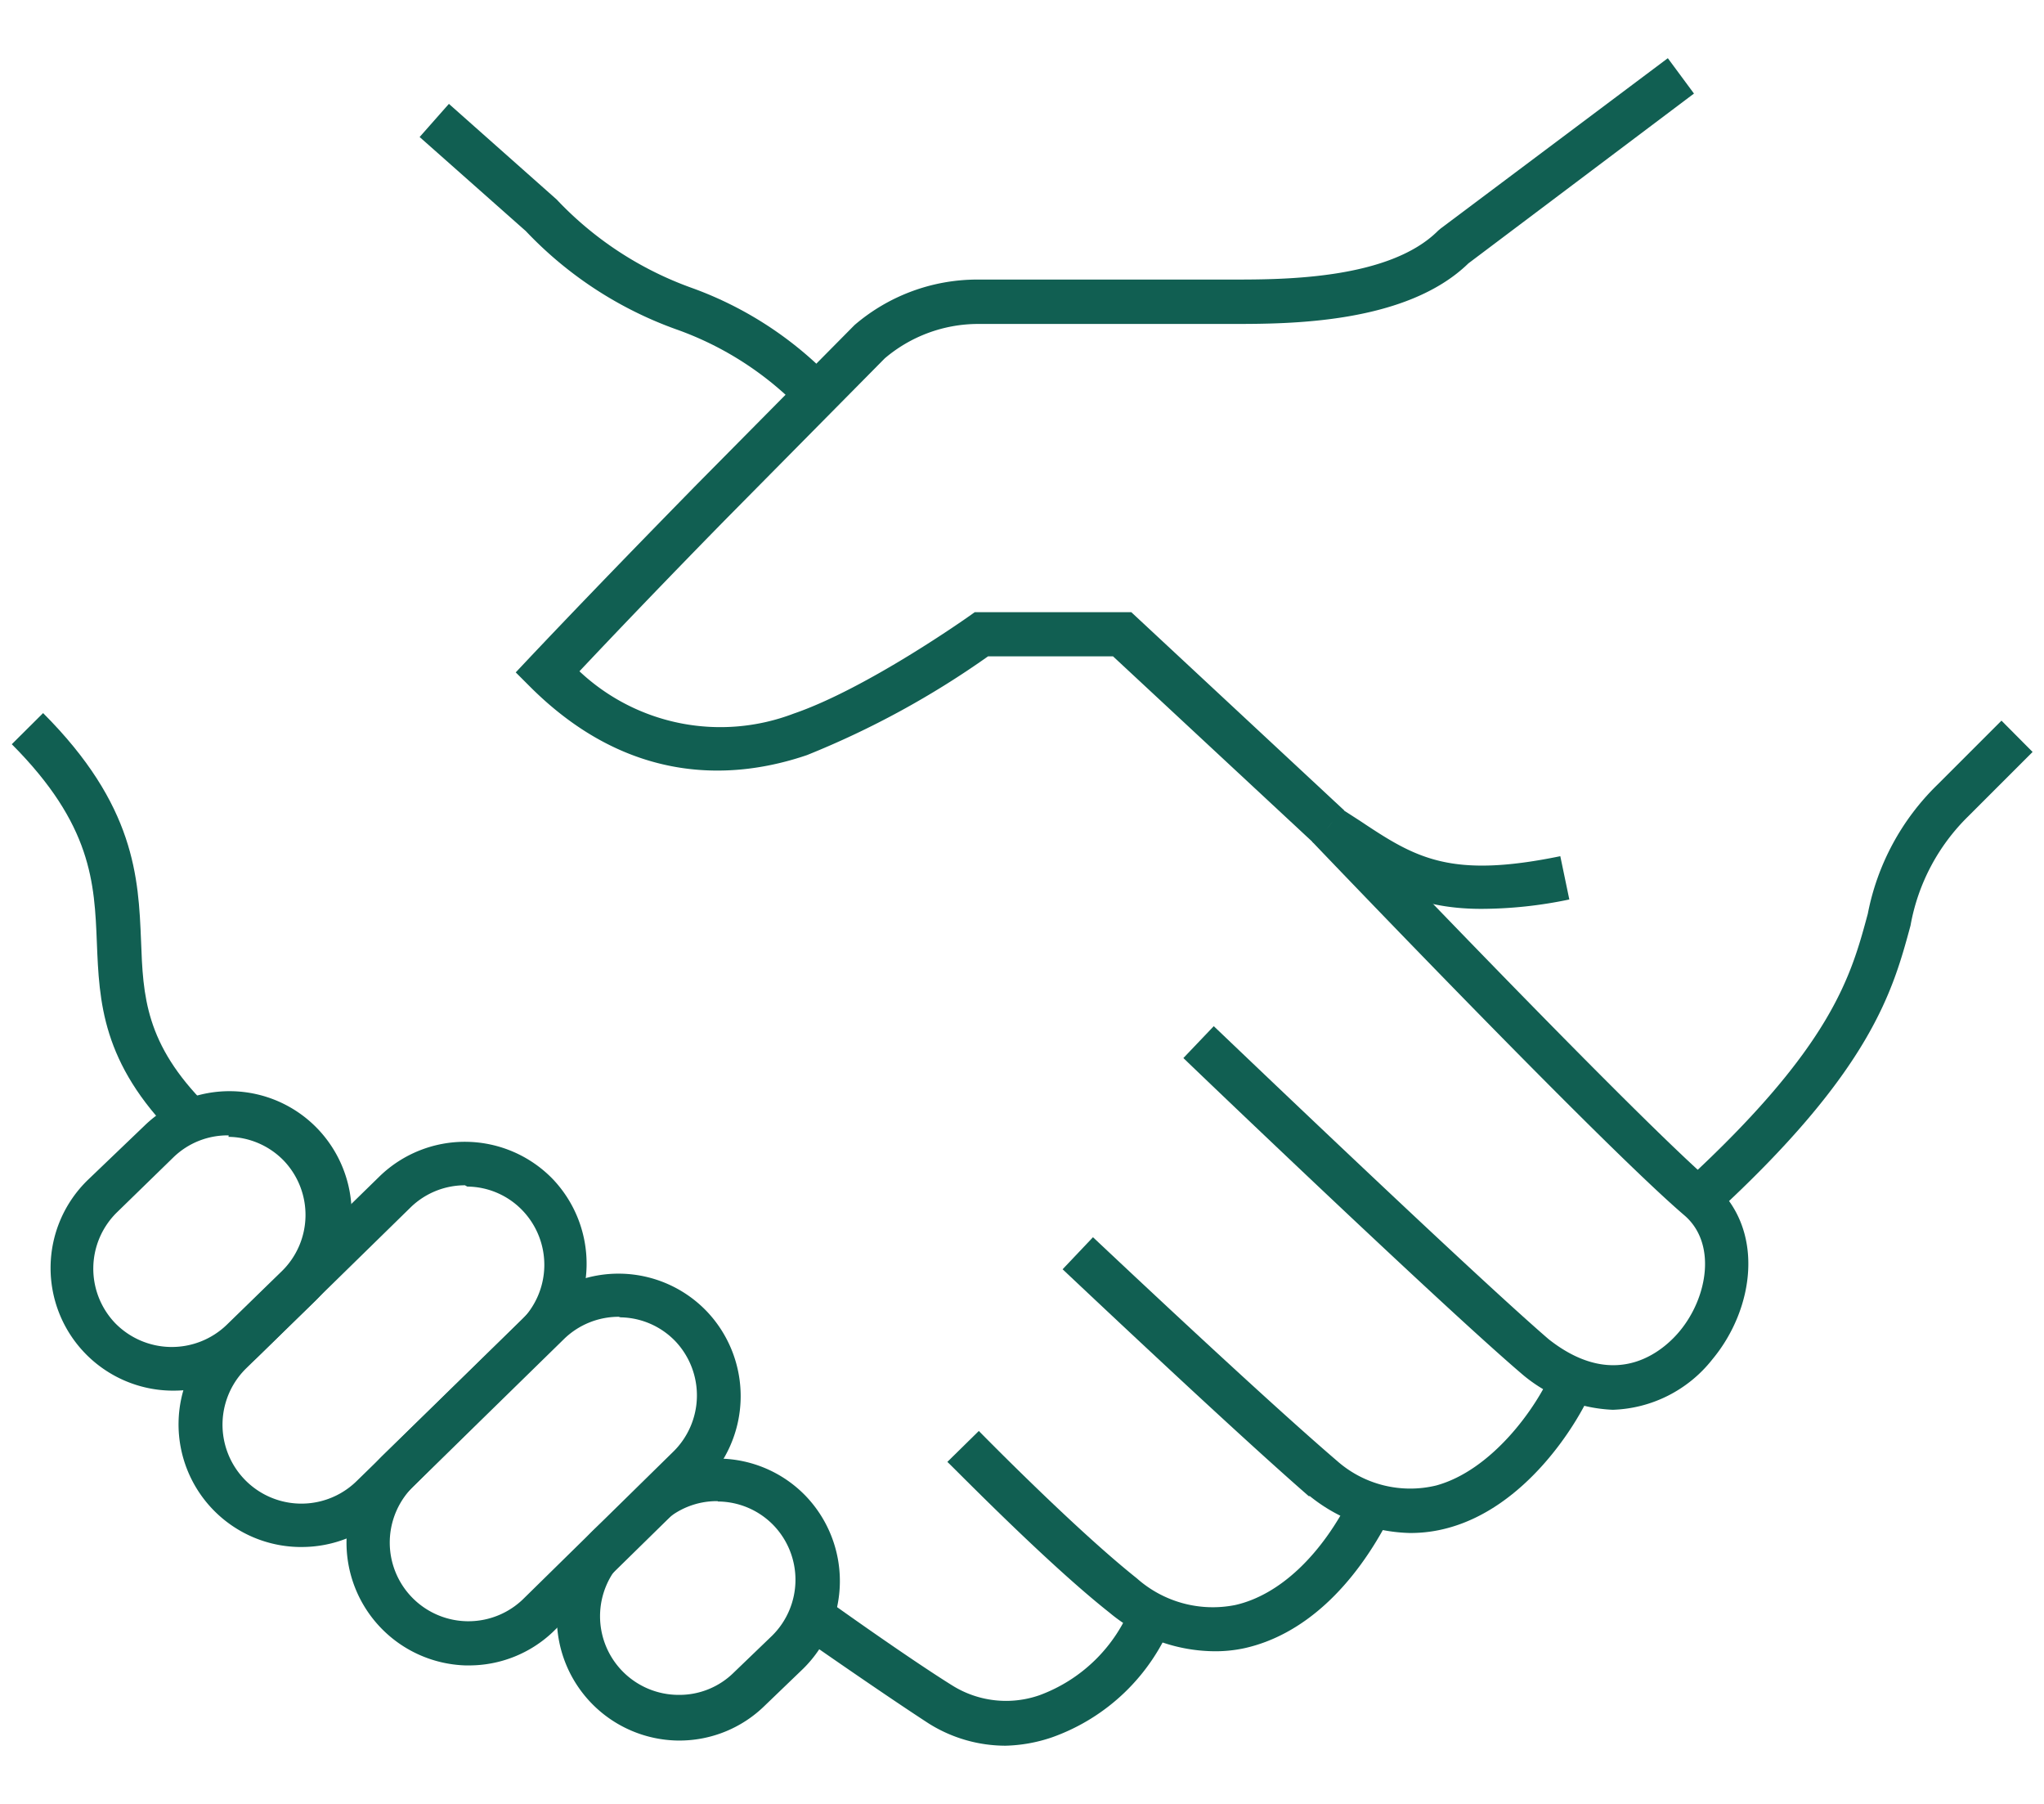 <svg xmlns="http://www.w3.org/2000/svg" viewBox="0 0 111.01 97.95"><defs><style>.cls-1{fill:none;}.cls-2{fill:#115f52;}</style></defs><g id="Layer_2" data-name="Layer 2"><g id="Layer_1-2" data-name="Layer 1"><rect class="cls-1" width="111.01" height="97.95"/><path class="cls-2" d="M71.33,45.76,60.45,35.64H53.66A48,48,0,0,1,43.83,41c-3.84,1.31-9.55,1.74-15-3.67l-.82-.82.8-.85c4.41-4.66,8.87-9.18,8.91-9.23l8.69-8.78a10.24,10.24,0,0,1,6.67-2.47H66.93c2.77,0,8.53,0,11.18-2.66l.13-.11L90.58,3.16,92,5.08,79.75,14.3c-3.38,3.29-9.75,3.29-12.82,3.29H53.12a7.84,7.84,0,0,0-5.07,1.87l-8.58,8.68s-3.94,4-8,8.31a11.17,11.17,0,0,0,11.63,2.3c4-1.37,9.47-5.25,9.53-5.29l.31-.22h8.5L73,44Z"/><path class="cls-2" d="M93.06,66l-1.62-1.77c8.08-7.42,9.09-11.24,10-14.61a13.3,13.3,0,0,1,3.77-7l3.49-3.49,1.69,1.7-3.49,3.49a11,11,0,0,0-3.14,5.94C102.81,53.76,101.66,58.12,93.06,66Z"/><path class="cls-2" d="M87.59,76.55a8.12,8.12,0,0,1-5-2c-4.34-3.71-17.76-16.55-18.32-17.1l1.65-1.73c.14.13,13.94,13.34,18.19,17,3.81,3,6.42.41,7.13-.46,1.5-1.82,2-4.73.26-6.25C87,62.17,71.91,46.38,71.27,45.71L73,44.05c.16.17,15.61,16.38,20,20.18,2.9,2.49,2.29,6.83,0,9.58A7.17,7.17,0,0,1,87.59,76.55Z"/><path class="cls-2" d="M76.57,83.24a9,9,0,0,1-5.43-2l-.06,0C66.78,77.5,57.8,69,57.71,68.92l1.65-1.74c.09.08,9,8.5,13.25,12.14A6,6,0,0,0,78,80.66c3-.82,5.44-4.18,6.31-6.25l2.21.94c-.91,2.14-3.72,6.5-7.89,7.62A7.72,7.72,0,0,1,76.57,83.24Z"/><path class="cls-2" d="M65.86,89.66a9,9,0,0,1-5.61-2.1c-3.46-2.73-8.58-8-8.8-8.18l1.71-1.68c.06.06,5.23,5.34,8.58,8a6.21,6.21,0,0,0,5.35,1.45c2.39-.54,4.69-2.7,6.29-5.93l2.15,1.06c-2,3.94-4.77,6.5-7.92,7.21A7.46,7.46,0,0,1,65.86,89.66Z"/><path class="cls-2" d="M54.61,94.79a7.85,7.85,0,0,1-4.16-1.2C48,92,43.87,89.12,43.7,89L45.09,87s4.19,3,6.63,4.52a5.51,5.51,0,0,0,4.73.53,8.52,8.52,0,0,0,5-4.9l2.22.9a11,11,0,0,1-6.52,6.28A8.4,8.4,0,0,1,54.61,94.79Z"/><path class="cls-2" d="M43.55,22.3a17.51,17.51,0,0,0-6.86-4.43,21,21,0,0,1-8.13-5.32L22.79,7.44l1.59-1.8,5.85,5.19a18.81,18.81,0,0,0,7.36,4.81,19.88,19.88,0,0,1,7.65,5Z"/><path class="cls-2" d="M9.52,61.71c-4-4-4.13-7.32-4.26-10.54S5,44.78.64,40.41l1.7-1.69c5,5,5.18,8.92,5.32,12.36.11,3,.22,5.6,3.56,8.94Z"/><path class="cls-2" d="M9.42,75.51H9.31A6.66,6.66,0,0,1,4.77,64.07l3.08-2.95a6.63,6.63,0,0,1,9.39.16l0,0a6.67,6.67,0,0,1-.16,9.4l-3,2.92A6.58,6.58,0,0,1,9.42,75.51Zm3-13.86a4.22,4.22,0,0,0-3,1.19l-3.08,3a4.28,4.28,0,0,0-.09,6,4.3,4.3,0,0,0,6.06.1l3-2.92a4.27,4.27,0,0,0,.1-6l0,0a4.25,4.25,0,0,0-3-1.29Z"/><path class="cls-2" d="M16.35,84h-.12A6.66,6.66,0,0,1,11.7,72.58l8.93-8.72A6.65,6.65,0,0,1,30,64l0,0a6.67,6.67,0,0,1-.16,9.4L21,82.14A6.64,6.64,0,0,1,16.35,84Zm8.9-19.64a4.23,4.23,0,0,0-2.95,1.2L13.37,74.3a4.27,4.27,0,1,0,6,6.12l8.91-8.69a4.27,4.27,0,0,0,.1-6l0,0a4.2,4.2,0,0,0-3-1.3Z"/><path class="cls-2" d="M25.44,90.43h-.17A6.67,6.67,0,0,1,20.82,79L29,71a6.64,6.64,0,0,1,9.4.22l0,0a6.68,6.68,0,0,1-.23,9.41l-8.16,8A6.61,6.61,0,0,1,25.44,90.43ZM33.6,71.5a4.26,4.26,0,0,0-2.93,1.17l-8.18,8a4.27,4.27,0,0,0,5.9,6.18l8.15-8a4.28,4.28,0,0,0,.16-6l0,0a4.22,4.22,0,0,0-3-1.32Z"/><path class="cls-2" d="M36.91,94.51h-.08a6.67,6.67,0,0,1-4.6-11.42l2.11-2a6.64,6.64,0,0,1,9.39.11l0,0a6.68,6.68,0,0,1-.11,9.41l-2.08,2A6.62,6.62,0,0,1,36.91,94.51Zm2.06-13a4.22,4.22,0,0,0-3,1.21l-2.11,2a4.27,4.27,0,0,0,3,7.31,4.2,4.2,0,0,0,3-1.22l2.08-2a4.27,4.27,0,0,0,.06-6l0,0a4.24,4.24,0,0,0-3-1.28Z"/><path class="cls-2" d="M80.45,49.35c-3.56,0-5.49-1.23-7.9-2.79l-1-.66,1.27-2,1.07.69c3,2,4.87,3.13,10.85,1.9l.49,2.35A23.36,23.36,0,0,1,80.45,49.35Z"/></g></g></svg>